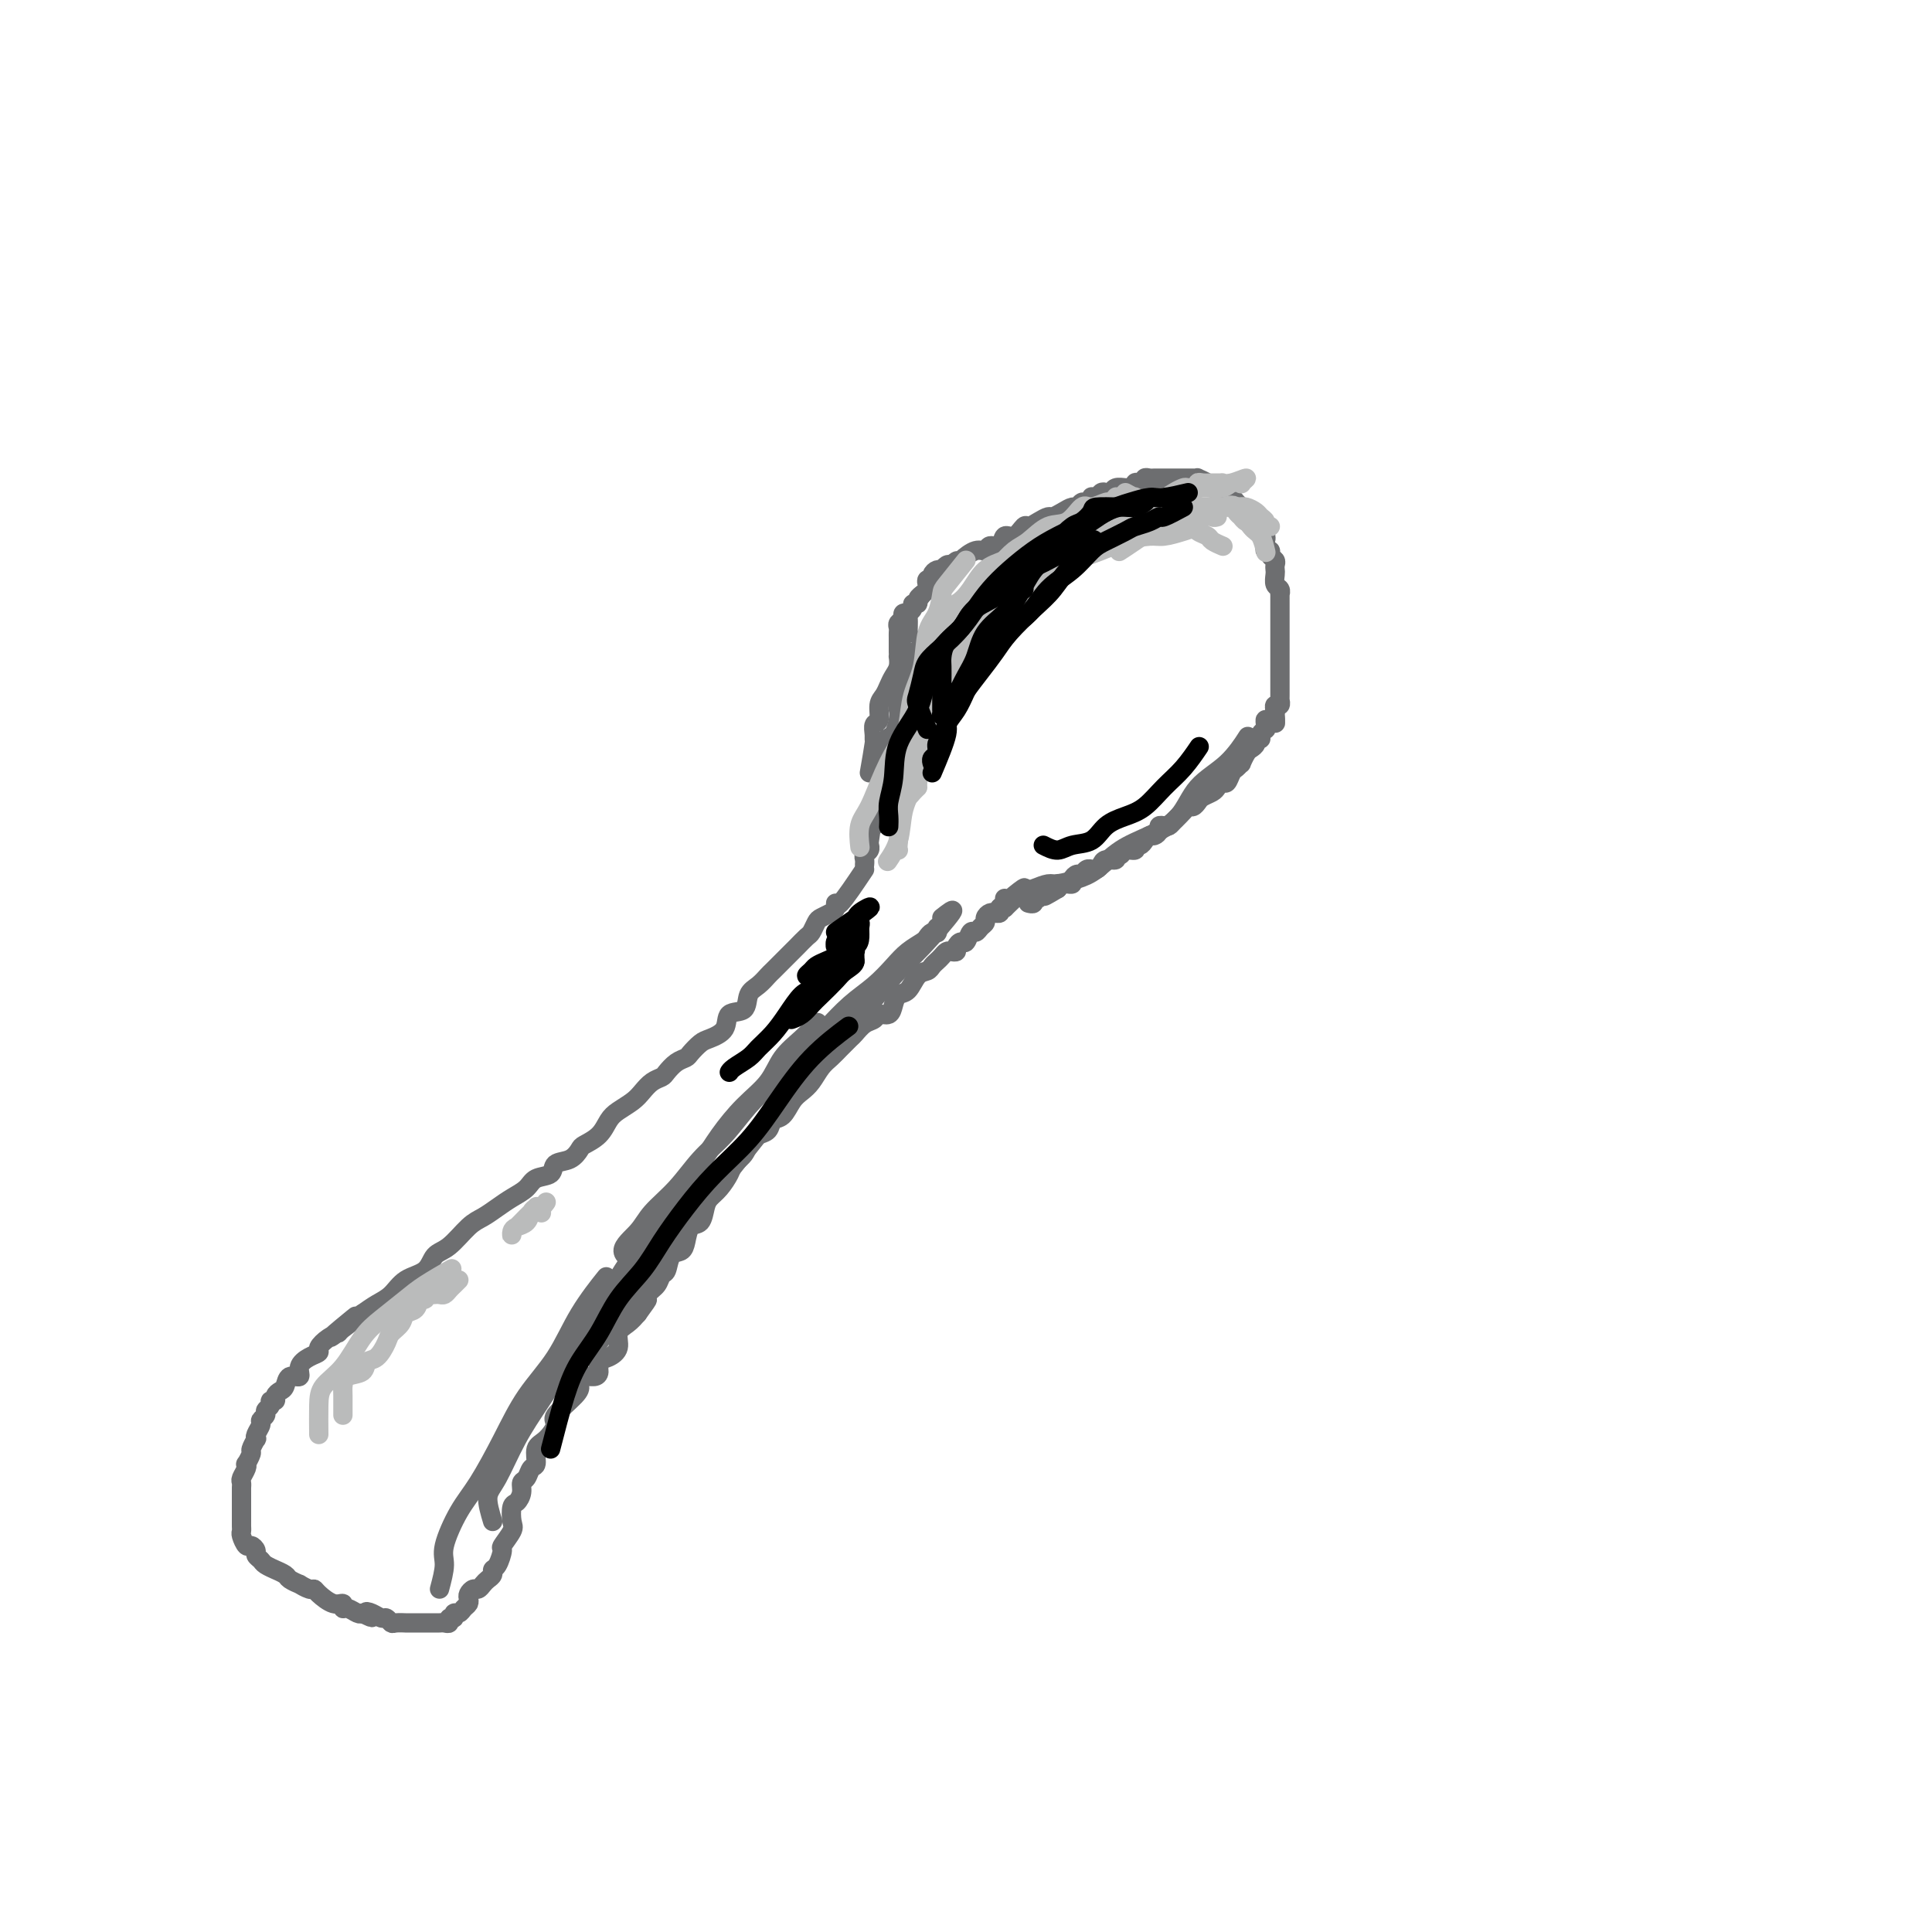 <svg viewBox='0 0 400 400' version='1.1' xmlns='http://www.w3.org/2000/svg' xmlns:xlink='http://www.w3.org/1999/xlink'><g fill='none' stroke='#6D6E70' stroke-width='4' stroke-linecap='round' stroke-linejoin='round'><path d='M180,160c0.425,-2.437 0.850,-4.875 1,-6c0.150,-1.125 0.025,-0.938 0,-1c-0.025,-0.062 0.049,-0.373 0,-1c-0.049,-0.627 -0.220,-1.571 0,-2c0.220,-0.429 0.832,-0.341 1,-1c0.168,-0.659 -0.109,-2.063 0,-3c0.109,-0.937 0.604,-1.408 1,-2c0.396,-0.592 0.695,-1.307 1,-2c0.305,-0.693 0.618,-1.366 1,-2c0.382,-0.634 0.834,-1.231 1,-2c0.166,-0.769 0.044,-1.712 0,-2c-0.044,-0.288 -0.012,0.077 0,0c0.012,-0.077 0.003,-0.598 0,-1c-0.003,-0.402 -0.001,-0.685 0,-1c0.001,-0.315 -0.001,-0.662 0,-1c0.001,-0.338 0.004,-0.668 0,-1c-0.004,-0.332 -0.016,-0.667 0,-1c0.016,-0.333 0.061,-0.664 0,-1c-0.061,-0.336 -0.228,-0.678 0,-1c0.228,-0.322 0.850,-0.625 1,-1c0.150,-0.375 -0.171,-0.822 0,-1c0.171,-0.178 0.835,-0.085 1,0c0.165,0.085 -0.167,0.164 0,0c0.167,-0.164 0.833,-0.570 1,-1c0.167,-0.430 -0.167,-0.885 0,-1c0.167,-0.115 0.833,0.110 1,0c0.167,-0.110 -0.165,-0.554 0,-1c0.165,-0.446 0.828,-0.894 1,-1c0.172,-0.106 -0.146,0.130 0,0c0.146,-0.130 0.756,-0.626 1,-1c0.244,-0.374 0.121,-0.626 0,-1c-0.121,-0.374 -0.239,-0.871 0,-1c0.239,-0.129 0.835,0.109 1,0c0.165,-0.109 -0.100,-0.564 0,-1c0.100,-0.436 0.566,-0.853 1,-1c0.434,-0.147 0.837,-0.026 1,0c0.163,0.026 0.085,-0.045 0,0c-0.085,0.045 -0.177,0.204 0,0c0.177,-0.204 0.622,-0.773 1,-1c0.378,-0.227 0.689,-0.114 1,0'/><path d='M197,117c1.908,-1.830 1.179,-0.404 1,0c-0.179,0.404 0.194,-0.215 1,-1c0.806,-0.785 2.047,-1.735 3,-2c0.953,-0.265 1.620,0.155 2,0c0.380,-0.155 0.473,-0.887 1,-1c0.527,-0.113 1.488,0.391 2,0c0.512,-0.391 0.574,-1.677 1,-2c0.426,-0.323 1.217,0.316 2,0c0.783,-0.316 1.557,-1.586 2,-2c0.443,-0.414 0.555,0.030 1,0c0.445,-0.030 1.222,-0.534 2,-1c0.778,-0.466 1.556,-0.894 2,-1c0.444,-0.106 0.553,0.111 1,0c0.447,-0.111 1.233,-0.551 2,-1c0.767,-0.449 1.516,-0.909 2,-1c0.484,-0.091 0.703,0.186 1,0c0.297,-0.186 0.671,-0.833 1,-1c0.329,-0.167 0.613,0.148 1,0c0.387,-0.148 0.877,-0.758 1,-1c0.123,-0.242 -0.122,-0.116 0,0c0.122,0.116 0.609,0.224 1,0c0.391,-0.224 0.686,-0.778 1,-1c0.314,-0.222 0.647,-0.112 1,0c0.353,0.112 0.725,0.227 1,0c0.275,-0.227 0.451,-0.797 1,-1c0.549,-0.203 1.470,-0.041 2,0c0.530,0.041 0.668,-0.041 1,0c0.332,0.041 0.859,0.203 1,0c0.141,-0.203 -0.103,-0.772 0,-1c0.103,-0.228 0.552,-0.114 1,0c0.448,0.114 0.895,0.227 1,0c0.105,-0.227 -0.130,-0.793 0,-1c0.130,-0.207 0.626,-0.056 1,0c0.374,0.056 0.625,0.015 1,0c0.375,-0.015 0.874,-0.004 1,0c0.126,0.004 -0.120,0.001 0,0c0.120,-0.001 0.606,-0.000 1,0c0.394,0.000 0.697,0.000 1,0c0.303,-0.000 0.606,-0.000 1,0c0.394,0.000 0.879,-0.000 1,0c0.121,0.000 -0.121,0.000 0,0c0.121,-0.000 0.605,-0.001 1,0c0.395,0.001 0.701,0.003 1,0c0.299,-0.003 0.591,-0.011 1,0c0.409,0.011 0.936,0.042 1,0c0.064,-0.042 -0.333,-0.155 0,0c0.333,0.155 1.397,0.580 2,1c0.603,0.420 0.744,0.834 1,1c0.256,0.166 0.628,0.083 1,0'/><path d='M252,101c3.488,-0.044 1.708,-0.153 1,0c-0.708,0.153 -0.343,0.567 0,1c0.343,0.433 0.665,0.886 1,1c0.335,0.114 0.682,-0.110 1,0c0.318,0.110 0.606,0.554 1,1c0.394,0.446 0.893,0.893 1,1c0.107,0.107 -0.179,-0.125 0,0c0.179,0.125 0.823,0.607 1,1c0.177,0.393 -0.111,0.697 0,1c0.111,0.303 0.622,0.606 1,1c0.378,0.394 0.623,0.879 1,1c0.377,0.121 0.886,-0.123 1,0c0.114,0.123 -0.167,0.611 0,1c0.167,0.389 0.781,0.678 1,1c0.219,0.322 0.044,0.678 0,1c-0.044,0.322 0.045,0.611 0,1c-0.045,0.389 -0.222,0.878 0,1c0.222,0.122 0.844,-0.122 1,0c0.156,0.122 -0.154,0.609 0,1c0.154,0.391 0.772,0.686 1,1c0.228,0.314 0.065,0.647 0,1c-0.065,0.353 -0.031,0.726 0,1c0.031,0.274 0.061,0.450 0,1c-0.061,0.550 -0.212,1.475 0,2c0.212,0.525 0.789,0.651 1,1c0.211,0.349 0.057,0.921 0,1c-0.057,0.079 -0.015,-0.333 0,0c0.015,0.333 0.004,1.413 0,2c-0.004,0.587 -0.001,0.682 0,1c0.001,0.318 0.000,0.859 0,1c-0.000,0.141 -0.000,-0.117 0,0c0.000,0.117 0.000,0.608 0,1c-0.000,0.392 -0.000,0.686 0,1c0.000,0.314 0.000,0.647 0,1c-0.000,0.353 -0.000,0.725 0,1c0.000,0.275 0.000,0.451 0,1c-0.000,0.549 -0.000,1.471 0,2c0.000,0.529 0.000,0.667 0,1c-0.000,0.333 -0.000,0.863 0,1c0.000,0.137 0.000,-0.117 0,0c-0.000,0.117 -0.000,0.605 0,1c0.000,0.395 0.000,0.697 0,1c-0.000,0.303 -0.000,0.606 0,1c0.000,0.394 0.000,0.879 0,1c-0.000,0.121 -0.000,-0.123 0,0c0.000,0.123 0.000,0.611 0,1c-0.000,0.389 -0.000,0.677 0,1c0.000,0.323 0.001,0.679 0,1c-0.001,0.321 -0.004,0.607 0,1c0.004,0.393 0.015,0.893 0,1c-0.015,0.107 -0.056,-0.177 0,0c0.056,0.177 0.207,0.817 0,1c-0.207,0.183 -0.774,-0.091 -1,0c-0.226,0.091 -0.113,0.545 0,1'/><path d='M264,147c0.044,4.958 0.155,1.854 0,1c-0.155,-0.854 -0.576,0.541 -1,1c-0.424,0.459 -0.850,-0.018 -1,0c-0.150,0.018 -0.025,0.531 0,1c0.025,0.469 -0.050,0.896 0,1c0.050,0.104 0.224,-0.113 0,0c-0.224,0.113 -0.848,0.555 -1,1c-0.152,0.445 0.167,0.891 0,1c-0.167,0.109 -0.819,-0.121 -1,0c-0.181,0.121 0.110,0.592 0,1c-0.110,0.408 -0.621,0.754 -1,1c-0.379,0.246 -0.626,0.393 -1,1c-0.374,0.607 -0.874,1.673 -1,2c-0.126,0.327 0.121,-0.085 0,0c-0.121,0.085 -0.610,0.667 -1,1c-0.390,0.333 -0.681,0.418 -1,1c-0.319,0.582 -0.667,1.662 -1,2c-0.333,0.338 -0.653,-0.064 -1,0c-0.347,0.064 -0.723,0.596 -1,1c-0.277,0.404 -0.455,0.682 -1,1c-0.545,0.318 -1.455,0.676 -2,1c-0.545,0.324 -0.724,0.613 -1,1c-0.276,0.387 -0.647,0.874 -1,1c-0.353,0.126 -0.686,-0.107 -1,0c-0.314,0.107 -0.609,0.554 -1,1c-0.391,0.446 -0.878,0.890 -1,1c-0.122,0.110 0.121,-0.115 0,0c-0.121,0.115 -0.606,0.569 -1,1c-0.394,0.431 -0.697,0.837 -1,1c-0.303,0.163 -0.606,0.081 -1,0c-0.394,-0.081 -0.879,-0.163 -1,0c-0.121,0.163 0.123,0.569 0,1c-0.123,0.431 -0.612,0.885 -1,1c-0.388,0.115 -0.677,-0.109 -1,0c-0.323,0.109 -0.682,0.550 -1,1c-0.318,0.450 -0.596,0.909 -1,1c-0.404,0.091 -0.936,-0.187 -1,0c-0.064,0.187 0.338,0.839 0,1c-0.338,0.161 -1.418,-0.168 -2,0c-0.582,0.168 -0.667,0.832 -1,1c-0.333,0.168 -0.915,-0.162 -1,0c-0.085,0.162 0.327,0.814 0,1c-0.327,0.186 -1.393,-0.093 -2,0c-0.607,0.093 -0.754,0.560 -1,1c-0.246,0.440 -0.591,0.854 -1,1c-0.409,0.146 -0.883,0.024 -1,0c-0.117,-0.024 0.122,0.049 0,0c-0.122,-0.049 -0.606,-0.220 -1,0c-0.394,0.220 -0.697,0.829 -1,1c-0.303,0.171 -0.606,-0.098 -1,0c-0.394,0.098 -0.880,0.561 -1,1c-0.120,0.439 0.125,0.852 0,1c-0.125,0.148 -0.621,0.029 -1,0c-0.379,-0.029 -0.640,0.031 -1,0c-0.360,-0.031 -0.817,-0.152 -1,0c-0.183,0.152 -0.091,0.576 0,1'/><path d='M219,184c-5.113,3.089 -1.896,0.813 -1,0c0.896,-0.813 -0.529,-0.161 -1,0c-0.471,0.161 0.013,-0.168 0,0c-0.013,0.168 -0.524,0.833 -1,1c-0.476,0.167 -0.916,-0.166 -1,0c-0.084,0.166 0.188,0.829 0,1c-0.188,0.171 -0.835,-0.150 -1,0c-0.165,0.150 0.152,0.772 0,1c-0.152,0.228 -0.772,0.061 -1,0c-0.228,-0.061 -0.065,-0.018 0,0c0.065,0.018 0.033,0.009 0,0'/><path d='M191,123c-1.270,1.677 -2.541,3.354 -3,4c-0.459,0.646 -0.108,0.262 0,1c0.108,0.738 -0.027,2.600 0,3c0.027,0.400 0.217,-0.661 0,1c-0.217,1.661 -0.842,6.043 -1,8c-0.158,1.957 0.151,1.488 0,2c-0.151,0.512 -0.763,2.005 -1,3c-0.237,0.995 -0.101,1.491 0,2c0.101,0.509 0.167,1.030 0,2c-0.167,0.970 -0.567,2.389 -1,3c-0.433,0.611 -0.901,0.415 -1,1c-0.099,0.585 0.170,1.949 0,3c-0.170,1.051 -0.777,1.787 -1,2c-0.223,0.213 -0.060,-0.097 0,0c0.060,0.097 0.016,0.599 0,1c-0.016,0.401 -0.005,0.699 0,1c0.005,0.301 0.002,0.605 0,1c-0.002,0.395 -0.004,0.879 0,1c0.004,0.121 0.015,-0.123 0,0c-0.015,0.123 -0.057,0.611 0,1c0.057,0.389 0.211,0.677 0,1c-0.211,0.323 -0.788,0.679 -1,1c-0.212,0.321 -0.061,0.607 0,1c0.061,0.393 0.030,0.893 0,1c-0.030,0.107 -0.061,-0.179 0,0c0.061,0.179 0.213,0.822 0,1c-0.213,0.178 -0.793,-0.111 -1,0c-0.207,0.111 -0.042,0.621 0,1c0.042,0.379 -0.040,0.627 0,1c0.040,0.373 0.203,0.870 0,1c-0.203,0.130 -0.772,-0.106 -1,0c-0.228,0.106 -0.114,0.553 0,1'/><path d='M180,172c-1.701,7.763 -0.455,2.672 0,1c0.455,-1.672 0.118,0.077 0,1c-0.118,0.923 -0.018,1.021 0,1c0.018,-0.021 -0.048,-0.159 0,0c0.048,0.159 0.209,0.617 0,1c-0.209,0.383 -0.788,0.690 -1,1c-0.212,0.310 -0.057,0.622 0,1c0.057,0.378 0.016,0.822 0,1c-0.016,0.178 -0.008,0.089 0,0'/><path d='M179,180c-1.996,2.983 -3.992,5.965 -5,7c-1.008,1.035 -1.030,0.121 -1,0c0.030,-0.121 0.110,0.549 0,1c-0.110,0.451 -0.410,0.683 -1,1c-0.590,0.317 -1.471,0.719 -2,1c-0.529,0.281 -0.705,0.442 -1,1c-0.295,0.558 -0.709,1.512 -1,2c-0.291,0.488 -0.458,0.511 -1,1c-0.542,0.489 -1.459,1.444 -2,2c-0.541,0.556 -0.708,0.711 -1,1c-0.292,0.289 -0.711,0.711 -1,1c-0.289,0.289 -0.449,0.446 -1,1c-0.551,0.554 -1.493,1.504 -2,2c-0.507,0.496 -0.578,0.537 -1,1c-0.422,0.463 -1.196,1.349 -2,2c-0.804,0.651 -1.637,1.067 -2,2c-0.363,0.933 -0.257,2.381 -1,3c-0.743,0.619 -2.336,0.407 -3,1c-0.664,0.593 -0.401,1.990 -1,3c-0.599,1.010 -2.061,1.631 -3,2c-0.939,0.369 -1.355,0.484 -2,1c-0.645,0.516 -1.520,1.434 -2,2c-0.480,0.566 -0.565,0.781 -1,1c-0.435,0.219 -1.219,0.443 -2,1c-0.781,0.557 -1.559,1.447 -2,2c-0.441,0.553 -0.544,0.767 -1,1c-0.456,0.233 -1.263,0.484 -2,1c-0.737,0.516 -1.403,1.296 -2,2c-0.597,0.704 -1.123,1.330 -2,2c-0.877,0.670 -2.104,1.383 -3,2c-0.896,0.617 -1.460,1.139 -2,2c-0.540,0.861 -1.056,2.061 -2,3c-0.944,0.939 -2.317,1.618 -3,2c-0.683,0.382 -0.676,0.469 -1,1c-0.324,0.531 -0.978,1.507 -2,2c-1.022,0.493 -2.412,0.502 -3,1c-0.588,0.498 -0.373,1.484 -1,2c-0.627,0.516 -2.097,0.561 -3,1c-0.903,0.439 -1.241,1.270 -2,2c-0.759,0.730 -1.939,1.358 -3,2c-1.061,0.642 -2.004,1.297 -3,2c-0.996,0.703 -2.047,1.452 -3,2c-0.953,0.548 -1.809,0.894 -3,2c-1.191,1.106 -2.717,2.971 -4,4c-1.283,1.029 -2.325,1.220 -3,2c-0.675,0.780 -0.985,2.148 -2,3c-1.015,0.852 -2.736,1.187 -4,2c-1.264,0.813 -2.071,2.103 -3,3c-0.929,0.897 -1.980,1.399 -3,2c-1.020,0.601 -2.010,1.300 -3,2'/><path d='M75,272c-11.944,9.246 -4.305,2.862 -2,1c2.305,-1.862 -0.726,0.796 -2,2c-1.274,1.204 -0.792,0.952 -1,1c-0.208,0.048 -1.107,0.397 -2,1c-0.893,0.603 -1.778,1.462 -2,2c-0.222,0.538 0.221,0.755 0,1c-0.221,0.245 -1.106,0.517 -2,1c-0.894,0.483 -1.797,1.176 -2,2c-0.203,0.824 0.295,1.779 0,2c-0.295,0.221 -1.385,-0.291 -2,0c-0.615,0.291 -0.757,1.383 -1,2c-0.243,0.617 -0.586,0.757 -1,1c-0.414,0.243 -0.900,0.590 -1,1c-0.100,0.410 0.184,0.883 0,1c-0.184,0.117 -0.838,-0.123 -1,0c-0.162,0.123 0.168,0.609 0,1c-0.168,0.391 -0.833,0.685 -1,1c-0.167,0.315 0.165,0.649 0,1c-0.165,0.351 -0.828,0.719 -1,1c-0.172,0.281 0.146,0.475 0,1c-0.146,0.525 -0.756,1.382 -1,2c-0.244,0.618 -0.122,0.996 0,1c0.122,0.004 0.243,-0.367 0,0c-0.243,0.367 -0.849,1.473 -1,2c-0.151,0.527 0.152,0.474 0,1c-0.152,0.526 -0.759,1.632 -1,2c-0.241,0.368 -0.117,-0.003 0,0c0.117,0.003 0.228,0.381 0,1c-0.228,0.619 -0.793,1.479 -1,2c-0.207,0.521 -0.055,0.702 0,1c0.055,0.298 0.015,0.714 0,1c-0.015,0.286 -0.004,0.444 0,1c0.004,0.556 0.001,1.511 0,2c-0.001,0.489 -0.000,0.513 0,1c0.000,0.487 -0.001,1.439 0,2c0.001,0.561 0.003,0.733 0,1c-0.003,0.267 -0.012,0.631 0,1c0.012,0.369 0.046,0.743 0,1c-0.046,0.257 -0.171,0.398 0,1c0.171,0.602 0.638,1.667 1,2c0.362,0.333 0.621,-0.066 1,0c0.379,0.066 0.880,0.596 1,1c0.120,0.404 -0.142,0.682 0,1c0.142,0.318 0.686,0.677 1,1c0.314,0.323 0.397,0.611 1,1c0.603,0.389 1.725,0.879 2,1c0.275,0.121 -0.296,-0.126 0,0c0.296,0.126 1.459,0.626 2,1c0.541,0.374 0.460,0.622 1,1c0.540,0.378 1.701,0.888 2,1c0.299,0.112 -0.264,-0.172 0,0c0.264,0.172 1.357,0.802 2,1c0.643,0.198 0.837,-0.034 1,0c0.163,0.034 0.294,0.334 1,1c0.706,0.666 1.986,1.699 3,2c1.014,0.301 1.764,-0.129 2,0c0.236,0.129 -0.040,0.818 0,1c0.040,0.182 0.395,-0.143 1,0c0.605,0.143 1.458,0.755 2,1c0.542,0.245 0.771,0.122 1,0'/><path d='M75,334c3.444,1.719 1.553,0.517 1,0c-0.553,-0.517 0.232,-0.349 1,0c0.768,0.349 1.520,0.878 2,1c0.480,0.122 0.687,-0.163 1,0c0.313,0.163 0.732,0.776 1,1c0.268,0.224 0.386,0.060 1,0c0.614,-0.060 1.724,-0.016 2,0c0.276,0.016 -0.281,0.004 0,0c0.281,-0.004 1.399,-0.001 2,0c0.601,0.001 0.686,0.000 1,0c0.314,-0.000 0.858,0.000 1,0c0.142,-0.000 -0.117,-0.000 0,0c0.117,0.000 0.610,0.001 1,0c0.390,-0.001 0.678,-0.004 1,0c0.322,0.004 0.679,0.016 1,0c0.321,-0.016 0.607,-0.061 1,0c0.393,0.061 0.893,0.227 1,0c0.107,-0.227 -0.179,-0.849 0,-1c0.179,-0.151 0.822,0.167 1,0c0.178,-0.167 -0.110,-0.818 0,-1c0.110,-0.182 0.617,0.106 1,0c0.383,-0.106 0.641,-0.607 1,-1c0.359,-0.393 0.817,-0.679 1,-1c0.183,-0.321 0.091,-0.677 0,-1c-0.091,-0.323 -0.179,-0.611 0,-1c0.179,-0.389 0.626,-0.878 1,-1c0.374,-0.122 0.674,0.121 1,0c0.326,-0.121 0.678,-0.608 1,-1c0.322,-0.392 0.612,-0.691 1,-1c0.388,-0.309 0.872,-0.630 1,-1c0.128,-0.370 -0.102,-0.789 0,-1c0.102,-0.211 0.535,-0.215 1,-1c0.465,-0.785 0.961,-2.351 1,-3c0.039,-0.649 -0.379,-0.383 0,-1c0.379,-0.617 1.556,-2.118 2,-3c0.444,-0.882 0.157,-1.143 0,-2c-0.157,-0.857 -0.183,-2.308 0,-3c0.183,-0.692 0.573,-0.623 1,-1c0.427,-0.377 0.889,-1.198 1,-2c0.111,-0.802 -0.129,-1.584 0,-2c0.129,-0.416 0.628,-0.466 1,-1c0.372,-0.534 0.616,-1.551 1,-2c0.384,-0.449 0.908,-0.331 1,-1c0.092,-0.669 -0.249,-2.126 0,-3c0.249,-0.874 1.086,-1.165 2,-2c0.914,-0.835 1.905,-2.212 2,-3c0.095,-0.788 -0.704,-0.986 0,-2c0.704,-1.014 2.913,-2.846 4,-4c1.087,-1.154 1.052,-1.632 1,-2c-0.052,-0.368 -0.120,-0.627 0,-1c0.120,-0.373 0.430,-0.859 1,-1c0.570,-0.141 1.400,0.062 2,0c0.600,-0.062 0.968,-0.391 1,-1c0.032,-0.609 -0.273,-1.500 0,-2c0.273,-0.500 1.123,-0.609 2,-1c0.877,-0.391 1.782,-1.064 2,-2c0.218,-0.936 -0.249,-2.137 0,-3c0.249,-0.863 1.214,-1.390 2,-2c0.786,-0.610 1.393,-1.305 2,-2'/><path d='M132,272c3.444,-4.687 1.553,-2.406 1,-2c-0.553,0.406 0.232,-1.065 1,-2c0.768,-0.935 1.519,-1.335 2,-2c0.481,-0.665 0.692,-1.594 1,-2c0.308,-0.406 0.711,-0.288 1,-1c0.289,-0.712 0.462,-2.255 1,-3c0.538,-0.745 1.440,-0.693 2,-1c0.560,-0.307 0.779,-0.975 1,-2c0.221,-1.025 0.443,-2.409 1,-3c0.557,-0.591 1.449,-0.389 2,-1c0.551,-0.611 0.763,-2.037 1,-3c0.237,-0.963 0.501,-1.465 1,-2c0.499,-0.535 1.233,-1.103 2,-2c0.767,-0.897 1.568,-2.124 2,-3c0.432,-0.876 0.496,-1.401 1,-2c0.504,-0.599 1.448,-1.273 2,-2c0.552,-0.727 0.710,-1.509 1,-2c0.290,-0.491 0.711,-0.693 1,-1c0.289,-0.307 0.448,-0.719 1,-1c0.552,-0.281 1.499,-0.432 2,-1c0.501,-0.568 0.557,-1.555 1,-2c0.443,-0.445 1.273,-0.350 2,-1c0.727,-0.650 1.349,-2.047 2,-3c0.651,-0.953 1.329,-1.462 2,-2c0.671,-0.538 1.336,-1.104 2,-2c0.664,-0.896 1.329,-2.123 2,-3c0.671,-0.877 1.348,-1.405 2,-2c0.652,-0.595 1.278,-1.258 2,-2c0.722,-0.742 1.540,-1.562 2,-2c0.460,-0.438 0.561,-0.494 1,-1c0.439,-0.506 1.217,-1.462 2,-2c0.783,-0.538 1.571,-0.659 2,-1c0.429,-0.341 0.499,-0.901 1,-1c0.501,-0.099 1.432,0.264 2,0c0.568,-0.264 0.772,-1.156 1,-2c0.228,-0.844 0.481,-1.641 1,-2c0.519,-0.359 1.305,-0.281 2,-1c0.695,-0.719 1.299,-2.234 2,-3c0.701,-0.766 1.497,-0.783 2,-1c0.503,-0.217 0.712,-0.633 1,-1c0.288,-0.367 0.656,-0.686 1,-1c0.344,-0.314 0.666,-0.623 1,-1c0.334,-0.377 0.681,-0.823 1,-1c0.319,-0.177 0.610,-0.084 1,0c0.390,0.084 0.878,0.158 1,0c0.122,-0.158 -0.122,-0.549 0,-1c0.122,-0.451 0.610,-0.961 1,-1c0.390,-0.039 0.683,0.393 1,0c0.317,-0.393 0.659,-1.611 1,-2c0.341,-0.389 0.683,0.050 1,0c0.317,-0.050 0.611,-0.588 1,-1c0.389,-0.412 0.874,-0.699 1,-1c0.126,-0.301 -0.106,-0.615 0,-1c0.106,-0.385 0.549,-0.839 1,-1c0.451,-0.161 0.908,-0.029 1,0c0.092,0.029 -0.182,-0.044 0,0c0.182,0.044 0.818,0.204 1,0c0.182,-0.204 -0.091,-0.773 0,-1c0.091,-0.227 0.545,-0.114 1,0'/><path d='M208,188c8.045,-7.668 2.156,-2.839 0,-1c-2.156,1.839 -0.581,0.687 0,0c0.581,-0.687 0.166,-0.911 0,-1c-0.166,-0.089 -0.083,-0.045 0,0'/><path d='M91,329c0.490,-1.839 0.980,-3.678 1,-5c0.020,-1.322 -0.429,-2.126 0,-4c0.429,-1.874 1.738,-4.819 3,-7c1.262,-2.181 2.478,-3.599 4,-6c1.522,-2.401 3.351,-5.786 5,-9c1.649,-3.214 3.119,-6.256 5,-9c1.881,-2.744 4.174,-5.189 6,-8c1.826,-2.811 3.184,-5.988 5,-9c1.816,-3.012 4.090,-5.861 5,-7c0.910,-1.139 0.455,-0.570 0,0'/><path d='M102,315c-0.558,-1.853 -1.117,-3.707 -1,-5c0.117,-1.293 0.908,-2.026 2,-4c1.092,-1.974 2.485,-5.190 4,-8c1.515,-2.810 3.153,-5.215 5,-8c1.847,-2.785 3.903,-5.950 6,-9c2.097,-3.050 4.234,-5.984 6,-9c1.766,-3.016 3.160,-6.114 5,-9c1.840,-2.886 4.125,-5.559 6,-8c1.875,-2.441 3.338,-4.651 5,-7c1.662,-2.349 3.521,-4.837 5,-7c1.479,-2.163 2.576,-3.999 4,-6c1.424,-2.001 3.173,-4.165 5,-6c1.827,-1.835 3.730,-3.340 5,-5c1.270,-1.660 1.907,-3.476 3,-5c1.093,-1.524 2.640,-2.756 4,-4c1.360,-1.244 2.531,-2.498 3,-3c0.469,-0.502 0.234,-0.251 0,0'/><path d='M133,262c-1.971,-0.907 -3.943,-1.813 -4,-3c-0.057,-1.187 1.800,-2.654 3,-4c1.200,-1.346 1.745,-2.572 3,-4c1.255,-1.428 3.222,-3.058 5,-5c1.778,-1.942 3.367,-4.196 5,-6c1.633,-1.804 3.310,-3.160 5,-5c1.690,-1.840 3.392,-4.165 5,-6c1.608,-1.835 3.122,-3.179 5,-5c1.878,-1.821 4.120,-4.118 6,-6c1.880,-1.882 3.398,-3.347 5,-5c1.602,-1.653 3.287,-3.493 5,-5c1.713,-1.507 3.453,-2.680 5,-4c1.547,-1.320 2.901,-2.788 4,-4c1.099,-1.212 1.945,-2.167 3,-3c1.055,-0.833 2.321,-1.543 3,-2c0.679,-0.457 0.770,-0.662 1,-1c0.230,-0.338 0.597,-0.809 1,-1c0.403,-0.191 0.840,-0.103 1,0c0.160,0.103 0.043,0.220 0,0c-0.043,-0.220 -0.012,-0.777 0,-1c0.012,-0.223 0.006,-0.111 0,0'/><path d='M195,190c1.412,-1.108 2.824,-2.217 2,-1c-0.824,1.217 -3.884,4.758 -6,7c-2.116,2.242 -3.288,3.184 -5,5c-1.712,1.816 -3.963,4.505 -6,7c-2.037,2.495 -3.858,4.797 -6,7c-2.142,2.203 -4.603,4.309 -7,7c-2.397,2.691 -4.731,5.969 -7,9c-2.269,3.031 -4.475,5.816 -7,9c-2.525,3.184 -5.371,6.767 -8,10c-2.629,3.233 -5.041,6.118 -7,9c-1.959,2.882 -3.463,5.762 -5,8c-1.537,2.238 -3.106,3.833 -5,6c-1.894,2.167 -4.113,4.905 -5,6c-0.887,1.095 -0.444,0.548 0,0'/></g>
<g fill='none' stroke='#000000' stroke-width='4' stroke-linecap='round' stroke-linejoin='round'><path d='M114,300c1.026,-3.992 2.052,-7.984 3,-11c0.948,-3.016 1.817,-5.056 3,-7c1.183,-1.944 2.682,-3.792 4,-6c1.318,-2.208 2.457,-4.777 4,-7c1.543,-2.223 3.489,-4.101 5,-6c1.511,-1.899 2.587,-3.820 4,-6c1.413,-2.180 3.165,-4.619 5,-7c1.835,-2.381 3.754,-4.705 6,-7c2.246,-2.295 4.820,-4.560 7,-7c2.180,-2.440 3.966,-5.056 6,-8c2.034,-2.944 4.317,-6.216 7,-9c2.683,-2.784 5.767,-5.081 7,-6c1.233,-0.919 0.617,-0.459 0,0'/></g>
<g fill='none' stroke='#BABBBB' stroke-width='4' stroke-linecap='round' stroke-linejoin='round'><path d='M66,297c-0.018,-2.162 -0.036,-4.324 0,-6c0.036,-1.676 0.127,-2.864 1,-4c0.873,-1.136 2.527,-2.218 4,-4c1.473,-1.782 2.763,-4.264 4,-6c1.237,-1.736 2.420,-2.725 4,-4c1.580,-1.275 3.558,-2.837 5,-4c1.442,-1.163 2.350,-1.929 4,-3c1.650,-1.071 4.043,-2.449 5,-3c0.957,-0.551 0.479,-0.276 0,0'/><path d='M71,293c0.007,-1.521 0.015,-3.042 0,-4c-0.015,-0.958 -0.051,-1.354 0,-2c0.051,-0.646 0.189,-1.542 1,-2c0.811,-0.458 2.296,-0.479 3,-1c0.704,-0.521 0.626,-1.543 1,-2c0.374,-0.457 1.198,-0.350 2,-1c0.802,-0.650 1.581,-2.057 2,-3c0.419,-0.943 0.479,-1.423 1,-2c0.521,-0.577 1.503,-1.250 2,-2c0.497,-0.750 0.511,-1.578 1,-2c0.489,-0.422 1.455,-0.439 2,-1c0.545,-0.561 0.671,-1.667 1,-2c0.329,-0.333 0.862,0.107 1,0c0.138,-0.107 -0.118,-0.760 0,-1c0.118,-0.240 0.609,-0.067 1,0c0.391,0.067 0.682,0.029 1,0c0.318,-0.029 0.663,-0.050 1,0c0.337,0.050 0.665,0.171 1,0c0.335,-0.171 0.677,-0.633 1,-1c0.323,-0.367 0.625,-0.637 1,-1c0.375,-0.363 0.821,-0.818 1,-1c0.179,-0.182 0.089,-0.091 0,0'/><path d='M112,251c0.000,0.000 0.100,0.100 0.1,0.1'/><path d='M111,250c-0.362,0.221 -0.724,0.442 -1,1c-0.276,0.558 -0.467,1.453 -1,2c-0.533,0.547 -1.408,0.747 -2,1c-0.592,0.253 -0.899,0.560 -1,1c-0.101,0.440 0.005,1.014 0,1c-0.005,-0.014 -0.121,-0.617 0,-1c0.121,-0.383 0.480,-0.547 1,-1c0.520,-0.453 1.201,-1.197 2,-2c0.799,-0.803 1.717,-1.665 2,-2c0.283,-0.335 -0.068,-0.141 0,0c0.068,0.141 0.557,0.230 1,0c0.443,-0.230 0.841,-0.780 1,-1c0.159,-0.220 0.080,-0.110 0,0'/><path d='M200,116c-1.593,1.988 -3.185,3.976 -4,5c-0.815,1.024 -0.852,1.083 -1,2c-0.148,0.917 -0.407,2.692 -1,4c-0.593,1.308 -1.522,2.150 -2,4c-0.478,1.850 -0.506,4.707 -1,7c-0.494,2.293 -1.453,4.023 -2,6c-0.547,1.977 -0.683,4.200 -1,6c-0.317,1.800 -0.816,3.177 -1,5c-0.184,1.823 -0.053,4.092 0,5c0.053,0.908 0.026,0.454 0,0'/><path d='M197,130c1.227,-1.959 2.453,-3.918 3,-5c0.547,-1.082 0.414,-1.285 1,-2c0.586,-0.715 1.892,-1.940 3,-3c1.108,-1.060 2.018,-1.955 3,-3c0.982,-1.045 2.035,-2.239 3,-3c0.965,-0.761 1.843,-1.089 3,-2c1.157,-0.911 2.594,-2.406 4,-3c1.406,-0.594 2.782,-0.288 4,-1c1.218,-0.712 2.277,-2.443 3,-3c0.723,-0.557 1.108,0.061 2,0c0.892,-0.061 2.291,-0.800 3,-1c0.709,-0.200 0.729,0.138 1,0c0.271,-0.138 0.792,-0.754 1,-1c0.208,-0.246 0.104,-0.123 0,0'/><path d='M233,102c0.876,0.489 1.752,0.978 2,1c0.248,0.022 -0.133,-0.423 -1,0c-0.867,0.423 -2.220,1.715 -3,2c-0.780,0.285 -0.987,-0.437 -2,0c-1.013,0.437 -2.830,2.032 -4,3c-1.170,0.968 -1.692,1.310 -3,2c-1.308,0.690 -3.403,1.729 -5,3c-1.597,1.271 -2.697,2.775 -4,4c-1.303,1.225 -2.810,2.173 -4,3c-1.190,0.827 -2.064,1.534 -3,3c-0.936,1.466 -1.936,3.692 -3,5c-1.064,1.308 -2.194,1.699 -3,3c-0.806,1.301 -1.288,3.512 -2,5c-0.712,1.488 -1.655,2.255 -2,3c-0.345,0.745 -0.093,1.470 0,2c0.093,0.530 0.027,0.866 0,1c-0.027,0.134 -0.013,0.067 0,0'/><path d='M191,149c0.478,-1.731 0.956,-3.463 1,-5c0.044,-1.537 -0.347,-2.880 0,-4c0.347,-1.120 1.430,-2.016 2,-3c0.570,-0.984 0.627,-2.057 1,-3c0.373,-0.943 1.063,-1.756 2,-3c0.937,-1.244 2.122,-2.920 3,-4c0.878,-1.080 1.449,-1.563 2,-2c0.551,-0.437 1.082,-0.829 2,-2c0.918,-1.171 2.223,-3.122 3,-4c0.777,-0.878 1.027,-0.684 2,-1c0.973,-0.316 2.669,-1.143 4,-2c1.331,-0.857 2.297,-1.745 3,-2c0.703,-0.255 1.144,0.124 2,0c0.856,-0.124 2.128,-0.751 3,-1c0.872,-0.249 1.344,-0.119 2,0c0.656,0.119 1.495,0.228 2,0c0.505,-0.228 0.674,-0.792 1,-1c0.326,-0.208 0.807,-0.059 1,0c0.193,0.059 0.096,0.030 0,0'/><path d='M236,105c-0.549,0.041 -1.097,0.082 -2,0c-0.903,-0.082 -2.159,-0.287 -3,0c-0.841,0.287 -1.267,1.066 -2,2c-0.733,0.934 -1.774,2.023 -3,3c-1.226,0.977 -2.638,1.843 -4,3c-1.362,1.157 -2.675,2.604 -4,4c-1.325,1.396 -2.661,2.739 -4,4c-1.339,1.261 -2.679,2.440 -4,4c-1.321,1.560 -2.623,3.502 -4,5c-1.377,1.498 -2.830,2.552 -4,4c-1.170,1.448 -2.058,3.289 -3,5c-0.942,1.711 -1.940,3.291 -3,5c-1.060,1.709 -2.182,3.547 -3,5c-0.818,1.453 -1.330,2.523 -2,4c-0.670,1.477 -1.497,3.363 -2,5c-0.503,1.637 -0.682,3.024 -1,4c-0.318,0.976 -0.775,1.540 -1,2c-0.225,0.460 -0.218,0.817 0,1c0.218,0.183 0.646,0.193 1,0c0.354,-0.193 0.634,-0.591 1,-1c0.366,-0.409 0.819,-0.831 1,-1c0.181,-0.169 0.091,-0.084 0,0'/><path d='M190,162c-0.103,-1.440 -0.205,-2.880 0,-4c0.205,-1.120 0.718,-1.919 1,-3c0.282,-1.081 0.334,-2.445 1,-4c0.666,-1.555 1.948,-3.300 3,-5c1.052,-1.700 1.876,-3.353 3,-5c1.124,-1.647 2.548,-3.287 4,-5c1.452,-1.713 2.932,-3.498 4,-5c1.068,-1.502 1.723,-2.720 3,-4c1.277,-1.280 3.176,-2.623 5,-4c1.824,-1.377 3.573,-2.790 5,-4c1.427,-1.210 2.530,-2.218 4,-3c1.470,-0.782 3.306,-1.337 5,-2c1.694,-0.663 3.246,-1.435 5,-2c1.754,-0.565 3.710,-0.922 5,-1c1.290,-0.078 1.913,0.123 3,0c1.087,-0.123 2.639,-0.572 4,-1c1.361,-0.428 2.532,-0.837 3,-1c0.468,-0.163 0.234,-0.082 0,0'/><path d='M209,127c1.448,-1.743 2.897,-3.486 4,-5c1.103,-1.514 1.861,-2.800 3,-4c1.139,-1.200 2.658,-2.314 4,-3c1.342,-0.686 2.507,-0.942 4,-2c1.493,-1.058 3.313,-2.917 5,-4c1.687,-1.083 3.241,-1.390 5,-2c1.759,-0.610 3.725,-1.521 5,-2c1.275,-0.479 1.860,-0.524 3,-1c1.140,-0.476 2.835,-1.382 4,-2c1.165,-0.618 1.799,-0.949 3,-1c1.201,-0.051 2.969,0.178 4,0c1.031,-0.178 1.325,-0.762 2,-1c0.675,-0.238 1.732,-0.130 2,0c0.268,0.130 -0.252,0.284 0,0c0.252,-0.284 1.277,-1.004 1,-1c-0.277,0.004 -1.856,0.733 -3,1c-1.144,0.267 -1.852,0.070 -2,0c-0.148,-0.070 0.263,-0.015 0,0c-0.263,0.015 -1.202,-0.010 -2,0c-0.798,0.010 -1.456,0.055 -2,0c-0.544,-0.055 -0.974,-0.209 -1,0c-0.026,0.209 0.352,0.780 0,1c-0.352,0.220 -1.433,0.088 -2,0c-0.567,-0.088 -0.619,-0.134 -1,0c-0.381,0.134 -1.091,0.447 -2,1c-0.909,0.553 -2.016,1.345 -3,2c-0.984,0.655 -1.844,1.173 -3,2c-1.156,0.827 -2.607,1.964 -4,3c-1.393,1.036 -2.728,1.973 -4,3c-1.272,1.027 -2.481,2.146 -4,3c-1.519,0.854 -3.349,1.443 -5,3c-1.651,1.557 -3.122,4.082 -5,6c-1.878,1.918 -4.161,3.227 -6,5c-1.839,1.773 -3.234,4.008 -5,6c-1.766,1.992 -3.904,3.741 -6,6c-2.096,2.259 -4.149,5.029 -6,7c-1.851,1.971 -3.501,3.142 -5,5c-1.499,1.858 -2.846,4.404 -4,7c-1.154,2.596 -2.113,5.242 -3,7c-0.887,1.758 -1.700,2.627 -2,4c-0.300,1.373 -0.086,3.249 0,4c0.086,0.751 0.043,0.375 0,0'/><path d='M221,114c-2.886,0.459 -5.773,0.918 -7,1c-1.227,0.082 -0.796,-0.213 -1,0c-0.204,0.213 -1.043,0.936 -2,2c-0.957,1.064 -2.030,2.470 -3,4c-0.970,1.530 -1.835,3.183 -3,5c-1.165,1.817 -2.631,3.798 -4,6c-1.369,2.202 -2.643,4.626 -4,7c-1.357,2.374 -2.798,4.699 -4,7c-1.202,2.301 -2.164,4.578 -3,7c-0.836,2.422 -1.544,4.989 -2,7c-0.456,2.011 -0.658,3.467 -1,6c-0.342,2.533 -0.823,6.144 -1,8c-0.177,1.856 -0.051,1.959 0,2c0.051,0.041 0.025,0.021 0,0'/><path d='M195,136c-0.947,-1.687 -1.895,-3.374 -2,-4c-0.105,-0.626 0.631,-0.192 1,-1c0.369,-0.808 0.370,-2.860 1,-4c0.630,-1.140 1.890,-1.369 3,-2c1.110,-0.631 2.072,-1.664 3,-3c0.928,-1.336 1.823,-2.974 3,-4c1.177,-1.026 2.635,-1.441 4,-2c1.365,-0.559 2.638,-1.264 4,-2c1.362,-0.736 2.814,-1.504 4,-2c1.186,-0.496 2.108,-0.721 3,-1c0.892,-0.279 1.755,-0.611 3,-1c1.245,-0.389 2.874,-0.836 4,-1c1.126,-0.164 1.750,-0.047 2,0c0.250,0.047 0.125,0.023 0,0'/><path d='M235,108c1.089,-1.269 2.179,-2.537 3,-3c0.821,-0.463 1.375,-0.120 2,0c0.625,0.120 1.323,0.017 2,0c0.677,-0.017 1.333,0.052 2,0c0.667,-0.052 1.345,-0.224 2,0c0.655,0.224 1.286,0.845 2,1c0.714,0.155 1.511,-0.154 2,0c0.489,0.154 0.670,0.772 1,1c0.330,0.228 0.809,0.065 1,0c0.191,-0.065 0.096,-0.033 0,0'/><path d='M244,106c-0.913,-0.194 -1.826,-0.389 -2,0c-0.174,0.389 0.391,1.361 1,2c0.609,0.639 1.261,0.944 2,1c0.739,0.056 1.565,-0.139 2,0c0.435,0.139 0.481,0.612 1,1c0.519,0.388 1.512,0.692 2,1c0.488,0.308 0.471,0.619 1,1c0.529,0.381 1.604,0.833 2,1c0.396,0.167 0.113,0.048 0,0c-0.113,-0.048 -0.057,-0.024 0,0'/><path d='M245,105c0.968,-0.000 1.936,-0.001 3,0c1.064,0.001 2.225,0.003 3,0c0.775,-0.003 1.163,-0.012 2,0c0.837,0.012 2.123,0.044 3,0c0.877,-0.044 1.344,-0.166 2,0c0.656,0.166 1.500,0.619 2,1c0.500,0.381 0.656,0.691 1,1c0.344,0.309 0.875,0.618 1,1c0.125,0.382 -0.155,0.835 0,1c0.155,0.165 0.746,0.040 1,0c0.254,-0.040 0.170,0.004 0,0c-0.170,-0.004 -0.428,-0.058 -1,0c-0.572,0.058 -1.459,0.226 -2,0c-0.541,-0.226 -0.737,-0.848 -1,-1c-0.263,-0.152 -0.594,0.166 -1,0c-0.406,-0.166 -0.887,-0.815 -1,-1c-0.113,-0.185 0.140,0.094 0,0c-0.140,-0.094 -0.675,-0.561 -1,-1c-0.325,-0.439 -0.442,-0.850 -1,-1c-0.558,-0.150 -1.559,-0.039 -2,0c-0.441,0.039 -0.322,0.005 -1,0c-0.678,-0.005 -2.151,0.018 -3,0c-0.849,-0.018 -1.072,-0.078 -2,0c-0.928,0.078 -2.561,0.294 -4,1c-1.439,0.706 -2.685,1.900 -4,3c-1.315,1.100 -2.700,2.104 -4,3c-1.300,0.896 -2.514,1.685 -3,2c-0.486,0.315 -0.243,0.158 0,0'/><path d='M238,107c1.014,-0.847 2.028,-1.695 3,-2c0.972,-0.305 1.902,-0.068 3,0c1.098,0.068 2.364,-0.034 4,0c1.636,0.034 3.644,0.202 5,0c1.356,-0.202 2.062,-0.775 3,0c0.938,0.775 2.107,2.898 3,4c0.893,1.102 1.510,1.181 2,2c0.490,0.819 0.854,2.377 1,3c0.146,0.623 0.073,0.312 0,0'/><path d='M195,145c-0.750,1.893 -1.500,3.785 -2,5c-0.500,1.215 -0.748,1.752 -1,3c-0.252,1.248 -0.506,3.207 -1,5c-0.494,1.793 -1.229,3.420 -2,5c-0.771,1.580 -1.578,3.114 -2,5c-0.422,1.886 -0.460,4.123 -1,6c-0.540,1.877 -1.583,3.393 -2,4c-0.417,0.607 -0.209,0.303 0,0'/></g>
<g fill='none' stroke='#000000' stroke-width='4' stroke-linecap='round' stroke-linejoin='round'><path d='M193,160c1.317,-3.115 2.635,-6.230 3,-8c0.365,-1.770 -0.222,-2.196 0,-3c0.222,-0.804 1.254,-1.988 2,-3c0.746,-1.012 1.207,-1.853 2,-3c0.793,-1.147 1.920,-2.602 3,-4c1.080,-1.398 2.114,-2.740 3,-4c0.886,-1.260 1.625,-2.440 3,-4c1.375,-1.560 3.385,-3.501 5,-5c1.615,-1.499 2.835,-2.556 4,-4c1.165,-1.444 2.275,-3.273 4,-5c1.725,-1.727 4.064,-3.350 5,-4c0.936,-0.650 0.468,-0.325 0,0'/><path d='M245,105c-1.616,0.869 -3.232,1.737 -4,2c-0.768,0.263 -0.688,-0.081 -1,0c-0.312,0.081 -1.016,0.586 -2,1c-0.984,0.414 -2.246,0.736 -3,1c-0.754,0.264 -0.999,0.470 -2,1c-1.001,0.530 -2.758,1.383 -4,2c-1.242,0.617 -1.967,0.996 -3,2c-1.033,1.004 -2.373,2.631 -4,4c-1.627,1.369 -3.542,2.480 -5,4c-1.458,1.520 -2.460,3.448 -4,5c-1.540,1.552 -3.620,2.726 -5,4c-1.380,1.274 -2.061,2.647 -3,4c-0.939,1.353 -2.135,2.685 -3,4c-0.865,1.315 -1.399,2.613 -2,4c-0.601,1.387 -1.270,2.862 -2,4c-0.730,1.138 -1.520,1.940 -2,3c-0.480,1.060 -0.650,2.379 -1,3c-0.350,0.621 -0.878,0.545 -1,1c-0.122,0.455 0.164,1.442 0,2c-0.164,0.558 -0.776,0.686 -1,1c-0.224,0.314 -0.060,0.815 0,1c0.060,0.185 0.017,0.053 0,0c-0.017,-0.053 -0.009,-0.026 0,0'/><path d='M192,151c-0.819,-1.988 -1.637,-3.977 -2,-5c-0.363,-1.023 -0.270,-1.081 0,-2c0.270,-0.919 0.717,-2.700 1,-4c0.283,-1.300 0.403,-2.117 1,-3c0.597,-0.883 1.671,-1.830 3,-3c1.329,-1.170 2.914,-2.564 4,-4c1.086,-1.436 1.673,-2.914 3,-4c1.327,-1.086 3.392,-1.781 5,-3c1.608,-1.219 2.757,-2.961 4,-4c1.243,-1.039 2.579,-1.375 4,-2c1.421,-0.625 2.927,-1.539 4,-2c1.073,-0.461 1.712,-0.470 3,-1c1.288,-0.530 3.225,-1.580 4,-2c0.775,-0.420 0.387,-0.210 0,0'/><path d='M232,105c-2.050,-0.056 -4.100,-0.111 -5,0c-0.900,0.111 -0.649,0.389 -1,1c-0.351,0.611 -1.304,1.554 -2,2c-0.696,0.446 -1.134,0.394 -2,1c-0.866,0.606 -2.159,1.869 -3,3c-0.841,1.131 -1.230,2.128 -2,3c-0.770,0.872 -1.921,1.619 -3,3c-1.079,1.381 -2.084,3.397 -3,5c-0.916,1.603 -1.741,2.793 -3,4c-1.259,1.207 -2.953,2.431 -4,4c-1.047,1.569 -1.447,3.485 -2,5c-0.553,1.515 -1.259,2.631 -2,4c-0.741,1.369 -1.518,2.990 -2,4c-0.482,1.010 -0.669,1.409 -1,2c-0.331,0.591 -0.807,1.374 -1,2c-0.193,0.626 -0.104,1.094 0,1c0.104,-0.094 0.224,-0.749 0,-1c-0.224,-0.251 -0.792,-0.098 -1,0c-0.208,0.098 -0.056,0.141 0,0c0.056,-0.141 0.015,-0.464 0,-1c-0.015,-0.536 -0.004,-1.283 0,-2c0.004,-0.717 0.003,-1.402 0,-2c-0.003,-0.598 -0.006,-1.107 0,-2c0.006,-0.893 0.021,-2.171 0,-3c-0.021,-0.829 -0.078,-1.211 0,-2c0.078,-0.789 0.291,-1.985 1,-3c0.709,-1.015 1.914,-1.850 3,-3c1.086,-1.150 2.052,-2.614 3,-4c0.948,-1.386 1.877,-2.692 3,-4c1.123,-1.308 2.439,-2.616 4,-4c1.561,-1.384 3.366,-2.844 5,-4c1.634,-1.156 3.099,-2.007 5,-3c1.901,-0.993 4.240,-2.126 6,-3c1.760,-0.874 2.941,-1.488 4,-2c1.059,-0.512 1.995,-0.921 3,-1c1.005,-0.079 2.078,0.171 3,0c0.922,-0.171 1.692,-0.763 2,-1c0.308,-0.237 0.154,-0.118 0,0'/><path d='M246,102c-1.864,0.444 -3.729,0.887 -5,1c-1.271,0.113 -1.949,-0.106 -3,0c-1.051,0.106 -2.475,0.537 -4,1c-1.525,0.463 -3.152,0.958 -5,2c-1.848,1.042 -3.918,2.630 -6,4c-2.082,1.370 -4.176,2.523 -6,4c-1.824,1.477 -3.378,3.279 -4,4c-0.622,0.721 -0.311,0.360 0,0'/><path d='M212,122c-2.927,0.382 -5.854,0.764 -7,1c-1.146,0.236 -0.510,0.325 -1,1c-0.490,0.675 -2.107,1.935 -3,3c-0.893,1.065 -1.063,1.934 -2,3c-0.937,1.066 -2.642,2.328 -4,4c-1.358,1.672 -2.368,3.753 -3,6c-0.632,2.247 -0.887,4.660 -2,7c-1.113,2.340 -3.083,4.606 -4,7c-0.917,2.394 -0.782,4.915 -1,7c-0.218,2.085 -0.790,3.734 -1,5c-0.210,1.266 -0.056,2.148 0,3c0.056,0.852 0.016,1.672 0,2c-0.016,0.328 -0.008,0.164 0,0'/></g>
<g fill='none' stroke='#6D6E70' stroke-width='4' stroke-linecap='round' stroke-linejoin='round'><path d='M214,184c1.139,-0.444 2.277,-0.888 3,-1c0.723,-0.112 1.030,0.109 2,0c0.970,-0.109 2.602,-0.547 4,-1c1.398,-0.453 2.563,-0.921 4,-2c1.437,-1.079 3.146,-2.768 5,-4c1.854,-1.232 3.853,-2.005 6,-3c2.147,-0.995 4.443,-2.211 6,-4c1.557,-1.789 2.376,-4.150 4,-6c1.624,-1.850 4.053,-3.191 6,-5c1.947,-1.809 3.414,-4.088 4,-5c0.586,-0.912 0.293,-0.456 0,0'/></g>
<g fill='none' stroke='#000000' stroke-width='4' stroke-linecap='round' stroke-linejoin='round'><path d='M216,175c1.032,0.526 2.064,1.053 3,1c0.936,-0.053 1.776,-0.684 3,-1c1.224,-0.316 2.834,-0.317 4,-1c1.166,-0.683 1.890,-2.047 3,-3c1.110,-0.953 2.606,-1.496 4,-2c1.394,-0.504 2.686,-0.969 4,-2c1.314,-1.031 2.651,-2.627 4,-4c1.349,-1.373 2.709,-2.524 4,-4c1.291,-1.476 2.512,-3.279 3,-4c0.488,-0.721 0.244,-0.361 0,0'/><path d='M173,193c3.161,-2.183 6.322,-4.367 7,-5c0.678,-0.633 -1.128,0.283 -2,1c-0.872,0.717 -0.812,1.235 -1,2c-0.188,0.765 -0.625,1.779 -1,2c-0.375,0.221 -0.690,-0.349 -1,0c-0.310,0.349 -0.616,1.616 -1,2c-0.384,0.384 -0.847,-0.117 -1,0c-0.153,0.117 0.005,0.852 0,1c-0.005,0.148 -0.173,-0.290 0,-1c0.173,-0.710 0.686,-1.693 1,-2c0.314,-0.307 0.428,0.061 1,0c0.572,-0.061 1.603,-0.550 2,-1c0.397,-0.450 0.159,-0.861 0,-1c-0.159,-0.139 -0.240,-0.006 0,0c0.240,0.006 0.800,-0.115 1,0c0.200,0.115 0.041,0.468 0,1c-0.041,0.532 0.036,1.245 0,2c-0.036,0.755 -0.184,1.551 -1,2c-0.816,0.449 -2.298,0.551 -3,1c-0.702,0.449 -0.624,1.245 -1,2c-0.376,0.755 -1.208,1.467 -2,2c-0.792,0.533 -1.545,0.886 -2,1c-0.455,0.114 -0.614,-0.011 -1,0c-0.386,0.011 -1.001,0.158 -1,0c0.001,-0.158 0.616,-0.620 1,-1c0.384,-0.380 0.537,-0.676 1,-1c0.463,-0.324 1.237,-0.675 2,-1c0.763,-0.325 1.515,-0.622 2,-1c0.485,-0.378 0.704,-0.835 1,-1c0.296,-0.165 0.668,-0.039 1,0c0.332,0.039 0.625,-0.010 1,0c0.375,0.010 0.832,0.080 1,0c0.168,-0.080 0.048,-0.308 0,0c-0.048,0.308 -0.024,1.154 0,2'/><path d='M177,199c0.091,0.683 -1.183,1.391 -2,2c-0.817,0.609 -1.179,1.120 -2,2c-0.821,0.880 -2.101,2.131 -3,3c-0.899,0.869 -1.416,1.357 -2,2c-0.584,0.643 -1.234,1.442 -2,2c-0.766,0.558 -1.647,0.874 -2,1c-0.353,0.126 -0.176,0.063 0,0'/><path d='M175,198c-2.269,2.404 -4.537,4.808 -6,6c-1.463,1.192 -2.120,1.173 -3,2c-0.880,0.827 -1.983,2.501 -3,4c-1.017,1.499 -1.947,2.822 -3,4c-1.053,1.178 -2.230,2.211 -3,3c-0.770,0.789 -1.135,1.336 -2,2c-0.865,0.664 -2.232,1.446 -3,2c-0.768,0.554 -0.938,0.880 -1,1c-0.062,0.120 -0.018,0.034 0,0c0.018,-0.034 0.009,-0.017 0,0'/></g>
</svg>